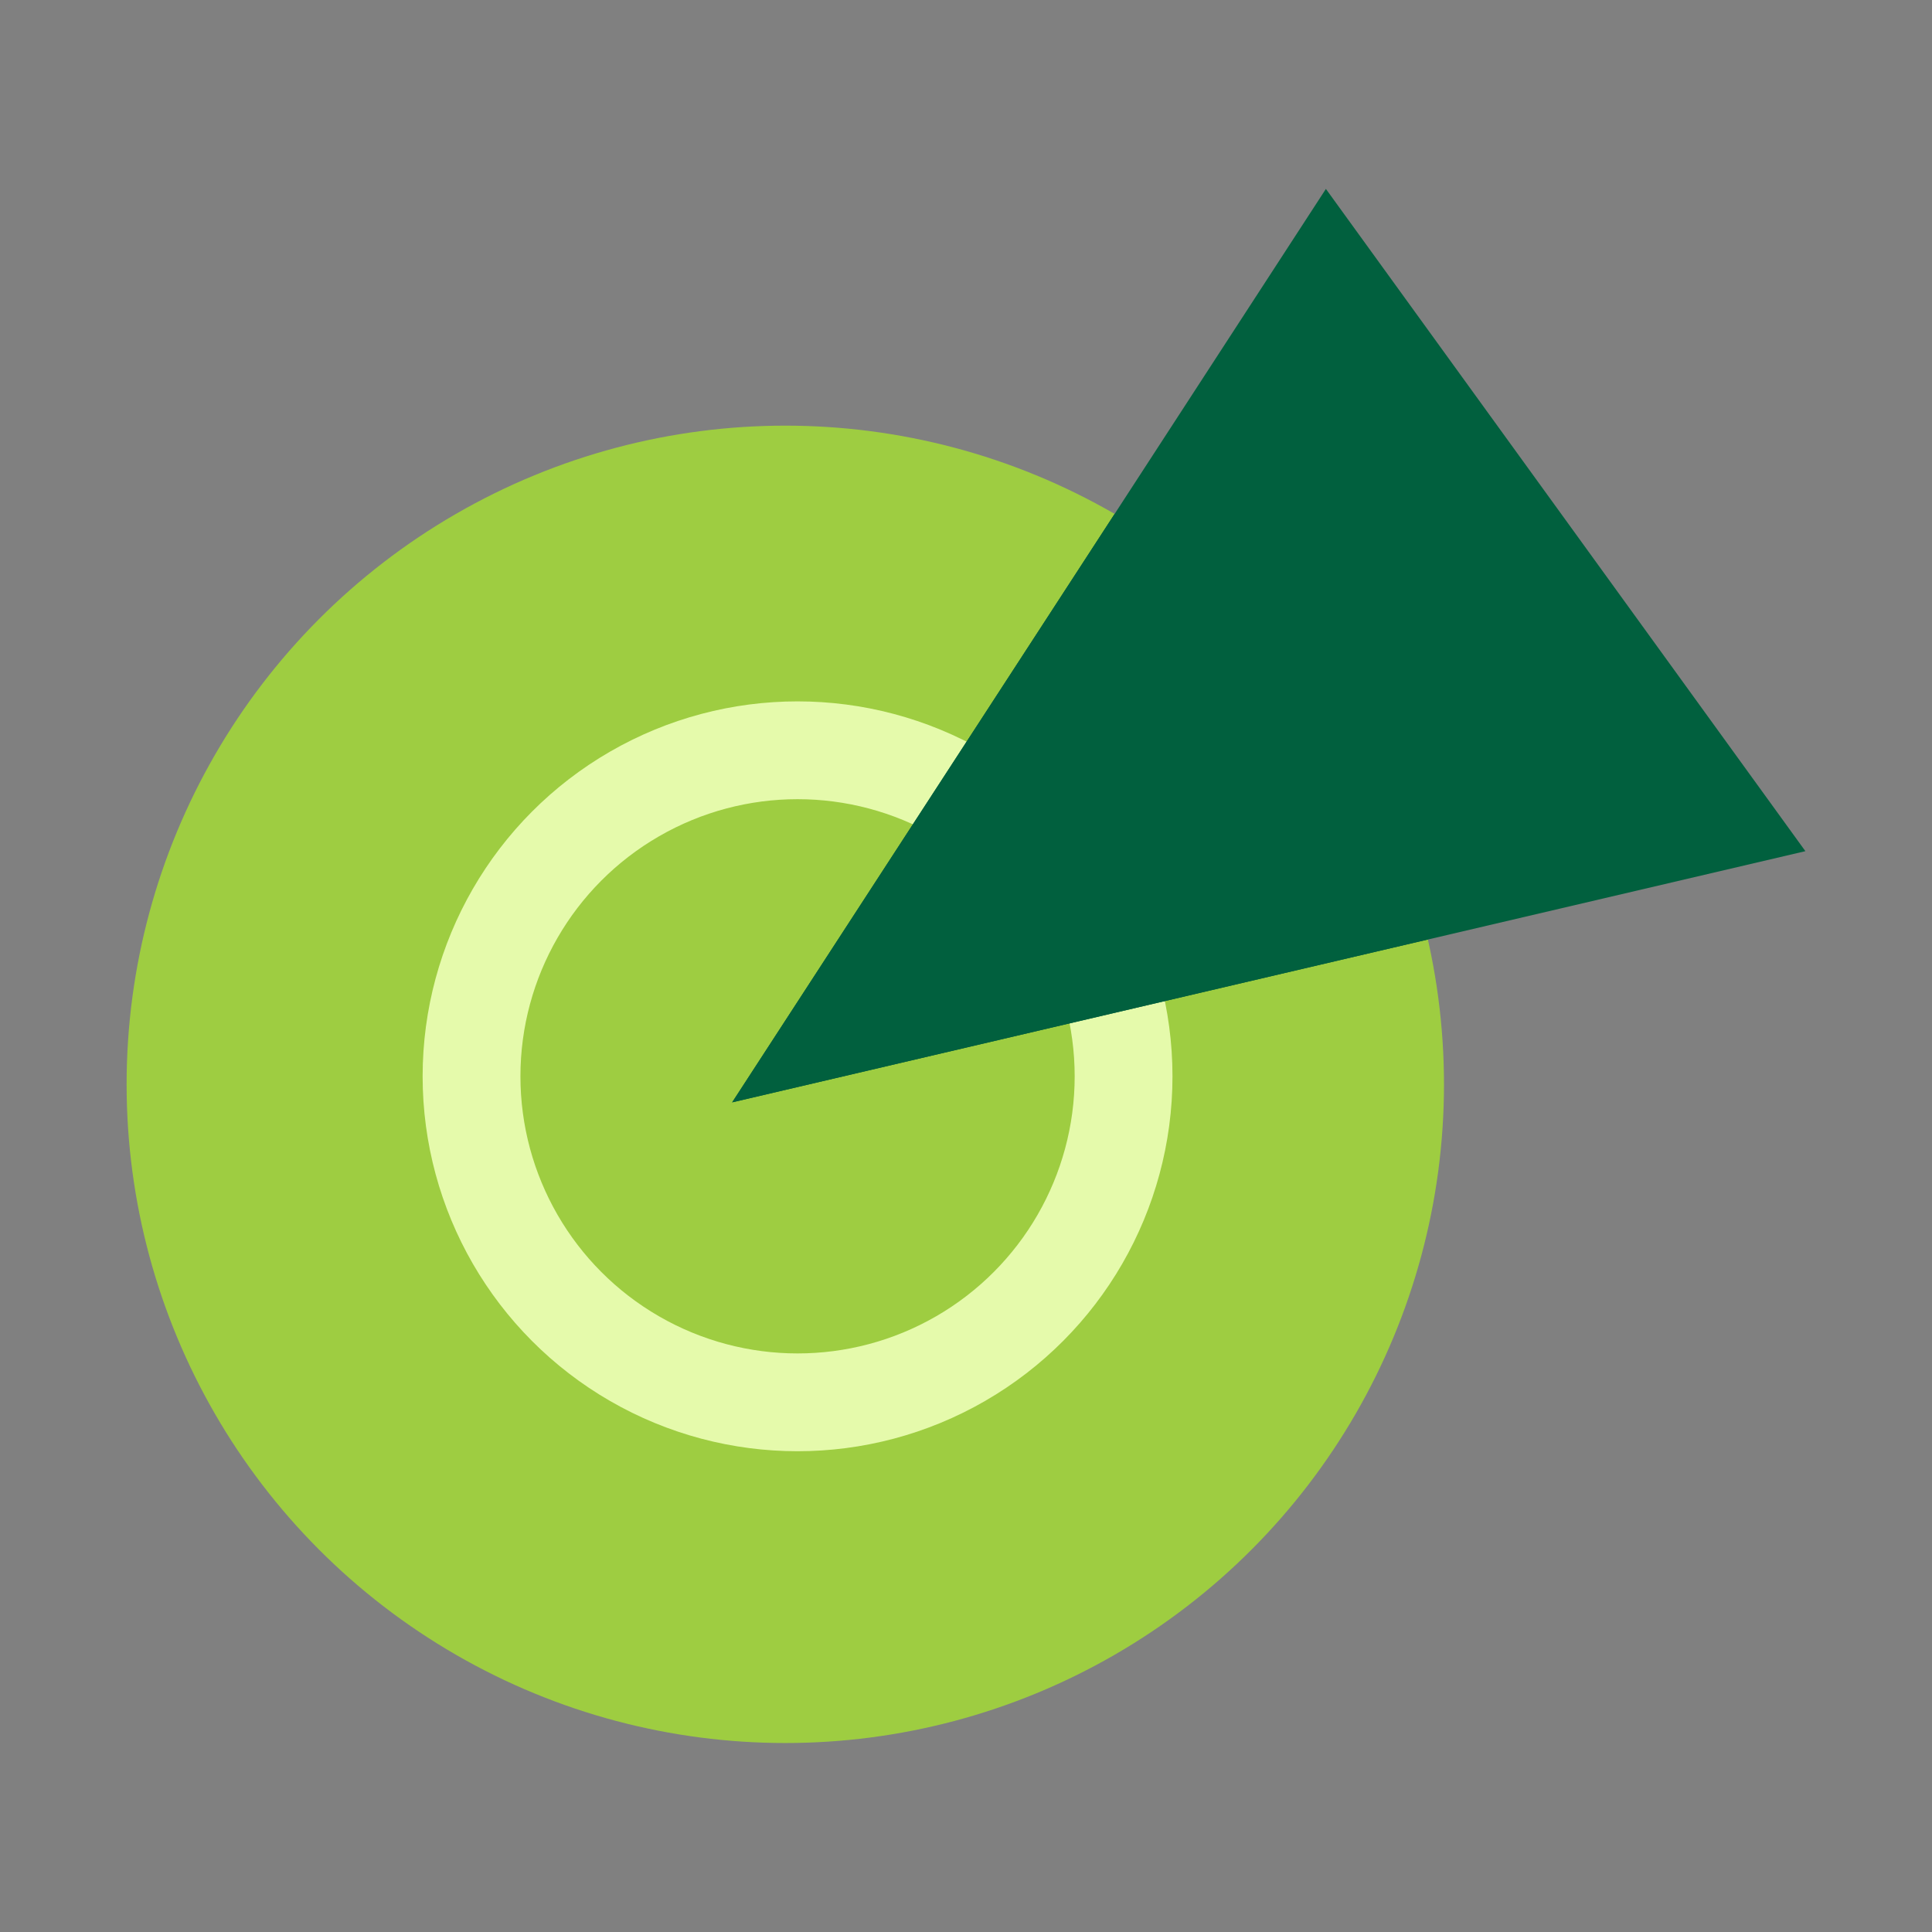 <svg xmlns="http://www.w3.org/2000/svg" width="32" height="32" viewBox="0 0 32 32" fill="none"><rect x="0" y="0" width="32" height="32" fill="#808080" stroke="none"/><circle cx="13.007" cy="17.96" r="10.91" fill="#9ECD41"></circle><circle cx="13.21" cy="17.827" r="5.4" stroke="#E5FAAB" stroke-width="1.62"></circle><path d="M12.127 18.258L21.961 3.129L29.903 14.098L12.127 18.258Z" fill="#01603E"></path><path fill-rule="evenodd" clip-rule="evenodd" d="M18.462 8.511L12.126 18.259L23.651 15.561C22.976 12.552 21.057 10.012 18.462 8.511Z" fill="#01603E"></path></svg>